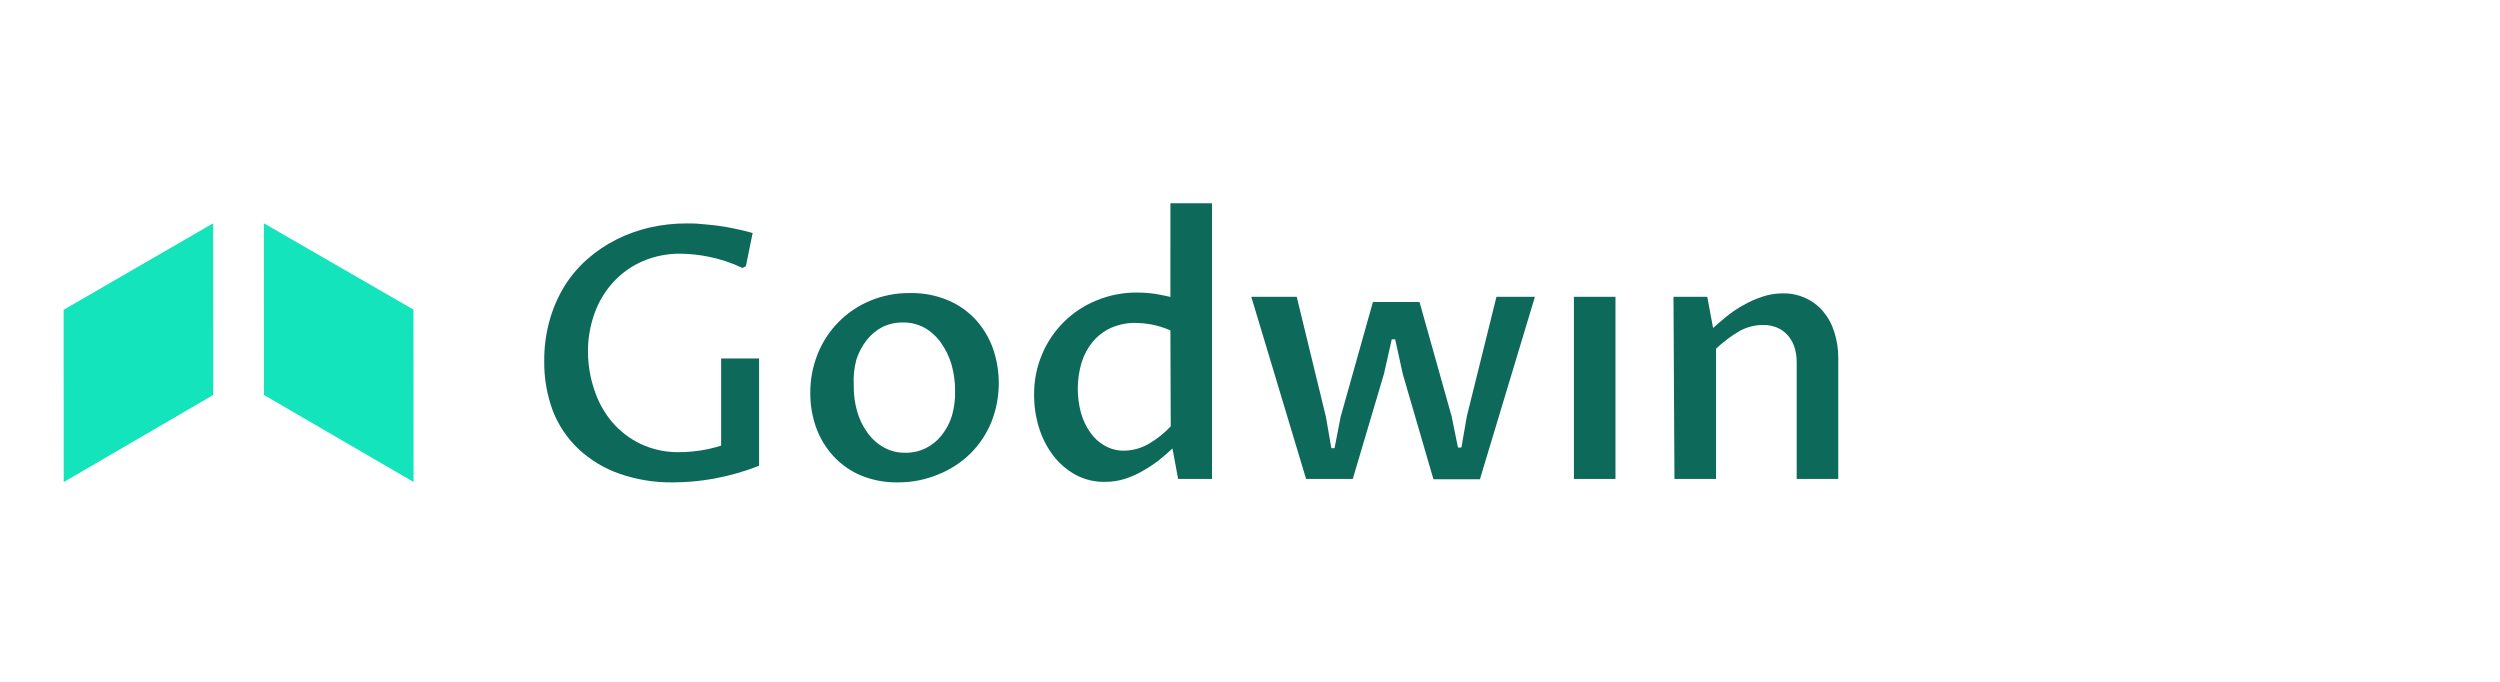 <?xml version="1.0" encoding="utf-8"?>
<!-- Generator: Adobe Illustrator 16.0.0, SVG Export Plug-In . SVG Version: 6.00 Build 0)  -->
<!DOCTYPE svg PUBLIC "-//W3C//DTD SVG 1.1//EN" "http://www.w3.org/Graphics/SVG/1.1/DTD/svg11.dtd">
<svg version="1.1" id="Layer_1" xmlns="http://www.w3.org/2000/svg" xmlns:xlink="http://www.w3.org/1999/xlink" x="0px" y="0px"
	 width="348px" height="95px" viewBox="0 0 348 95" enable-background="new 0 0 348 95" xml:space="preserve">
<path fill="#0D695A" d="M105.671,64.832c-2.06,0.81-4.192,1.414-6.367,1.81c-1.85,0.328-3.722,0.499-5.602,0.506
	c-2.565,0.037-5.118-0.38-7.539-1.229c-2.098-0.741-4.02-1.909-5.645-3.431c-1.555-1.468-2.765-3.264-3.546-5.254
	c-0.835-2.233-1.247-4.603-1.215-6.989c-0.016-1.899,0.232-3.788,0.738-5.615c0.463-1.672,1.154-3.275,2.054-4.76
	c0.866-1.401,1.935-2.67,3.169-3.763c1.226-1.087,2.588-2.012,4.051-2.749c1.491-0.75,3.064-1.318,4.689-1.694
	c1.681-0.378,3.399-0.567,5.123-0.564c0.579,0,1.216,0,1.924,0.074c0.708,0.072,1.446,0.115,2.243,0.217
	c0.796,0.102,1.605,0.246,2.445,0.419c0.839,0.174,1.709,0.376,2.576,0.622l-0.941,4.632l-0.478,0.233
	c-1.519-0.725-3.123-1.254-4.775-1.579c-1.253-0.249-2.527-0.385-3.806-0.404c-1.82-0.027-3.624,0.329-5.298,1.042
	c-1.547,0.667-2.938,1.655-4.081,2.894c-1.156,1.256-2.046,2.734-2.619,4.341c-0.633,1.749-0.946,3.596-0.925,5.456
	c0.015,1.803,0.322,3.594,0.912,5.296c0.532,1.622,1.372,3.125,2.474,4.43c1.099,1.281,2.454,2.315,3.979,3.039
	c1.681,0.776,3.517,1.163,5.37,1.128c0.934-0.007,1.868-0.078,2.792-0.216c1.021-0.148,2.027-0.38,3.01-0.695V49.899h5.282v14.933
	H105.671z"/>
<path fill="#0D695A" d="M125.034,67.147c-1.811,0.037-3.61-0.304-5.281-0.998c-1.445-0.631-2.743-1.556-3.806-2.722
	c-1.04-1.152-1.842-2.5-2.359-3.965c-0.537-1.529-0.807-3.141-0.795-4.761c-0.015-1.859,0.335-3.702,1.026-5.426
	c1.326-3.33,3.933-5.99,7.236-7.382c1.781-0.75,3.698-1.125,5.629-1.1c1.817-0.035,3.622,0.309,5.297,1.014
	c1.468,0.621,2.784,1.547,3.863,2.719c1.051,1.172,1.863,2.539,2.389,4.022c1.142,3.332,1.054,6.963-0.246,10.23
	c-0.667,1.626-1.652,3.101-2.894,4.342c-1.271,1.247-2.777,2.232-4.429,2.897C128.882,66.768,126.967,67.151,125.034,67.147z
	 M126.077,63.023c0.967,0.009,1.924-0.209,2.793-0.637c0.848-0.422,1.594-1.025,2.185-1.766c0.646-0.809,1.138-1.731,1.446-2.723
	c0.334-1.155,0.485-2.354,0.449-3.558c0-1.21-0.165-2.409-0.492-3.574c-0.313-1.077-0.801-2.094-1.446-3.01
	c-0.594-0.854-1.362-1.571-2.259-2.098c-0.928-0.517-1.976-0.783-3.038-0.766c-1.001-0.022-1.994,0.197-2.894,0.635
	c-0.845,0.44-1.585,1.059-2.172,1.81c-0.642,0.817-1.132,1.744-1.447,2.734c-0.308,1.155-0.43,2.353-0.361,3.546
	c-0.023,1.222,0.134,2.441,0.462,3.618c0.296,1.076,0.789,2.091,1.447,2.997c0.602,0.845,1.382,1.547,2.286,2.055
	C123.967,62.795,125.014,63.051,126.077,63.023z"/>
<path fill="#0D695A" d="M162.921,28.292h5.788v38.377h-4.717l-0.782-4.238c-0.565,0.52-1.173,1.042-1.838,1.593
	c-0.687,0.537-1.413,1.021-2.171,1.446c-0.793,0.479-1.638,0.866-2.518,1.157c-0.935,0.306-1.912,0.456-2.894,0.448
	c-1.439,0.025-2.86-0.322-4.125-1.012c-1.211-0.678-2.266-1.598-3.098-2.707c-0.872-1.165-1.533-2.473-1.953-3.864
	c-0.447-1.462-0.671-2.985-0.666-4.515c-0.024-1.947,0.355-3.879,1.114-5.672c1.429-3.413,4.166-6.115,7.598-7.496
	c1.781-0.731,3.69-1.101,5.615-1.086c0.863,0.003,1.723,0.065,2.576,0.188c0.796,0.132,1.446,0.274,2.069,0.419L162.921,28.292
	L162.921,28.292z M162.921,45.991c-0.894-0.394-1.832-0.68-2.792-0.855c-0.67-0.116-1.347-0.177-2.027-0.187
	c-1.189-0.022-2.369,0.216-3.458,0.694c-0.968,0.445-1.828,1.098-2.519,1.909c-0.705,0.855-1.234,1.837-1.562,2.894
	c-0.684,2.293-0.714,4.729-0.087,7.034c0.274,0.979,0.713,1.906,1.303,2.736c0.525,0.761,1.218,1.392,2.026,1.837
	c0.803,0.456,1.711,0.689,2.633,0.681c1.183-0.009,2.343-0.318,3.373-0.897c1.171-0.665,2.234-1.505,3.155-2.49L162.921,45.991z"/>
<path fill="#0D695A" d="M180.504,41.316l4.067,16.729l0.752,4.342h0.448l0.84-4.342l4.5-16.006h6.485l4.472,15.918l0.882,4.343
	h0.479l0.753-4.343l4.125-16.64h5.354l-7.656,25.396h-6.469l-4.271-14.659l-1.054-4.817h-0.479l-1.085,4.805l-4.342,14.63h-6.497
	l-7.626-25.353h6.32V41.316z"/>
<path fill="#0D695A" d="M219.086,41.316h5.788v25.353h-5.788V41.316z"/>
<path fill="#0D695A" d="M232.949,41.316h4.702l0.812,4.34c0.565-0.505,1.186-1.057,1.895-1.621c0.721-0.583,1.49-1.104,2.302-1.548
	c0.832-0.479,1.707-0.872,2.62-1.172c0.93-0.322,1.908-0.485,2.894-0.478c1.094-0.02,2.178,0.209,3.169,0.665
	c0.937,0.426,1.767,1.054,2.432,1.837c0.709,0.852,1.241,1.834,1.564,2.894c0.374,1.17,0.559,2.392,0.549,3.62v16.816h-5.788V50.446
	c0.011-0.771-0.113-1.539-0.362-2.271c-0.214-0.604-0.553-1.158-0.996-1.621c-0.407-0.429-0.9-0.764-1.447-0.983
	c-0.603-0.232-1.239-0.343-1.882-0.335c-1.18,0-2.337,0.311-3.357,0.897c-1.146,0.682-2.214,1.49-3.183,2.404v18.131h-5.79
	L232.949,41.316z"/>
<polygon fill="#13E4BC" points="57.553,43.097 57.566,67.091 36.741,54.978 36.727,31.083 "/>
<polygon fill="#13E4BC" points="8.855,43.124 8.869,67.105 29.679,54.978 29.665,31.083 "/>
</svg>
